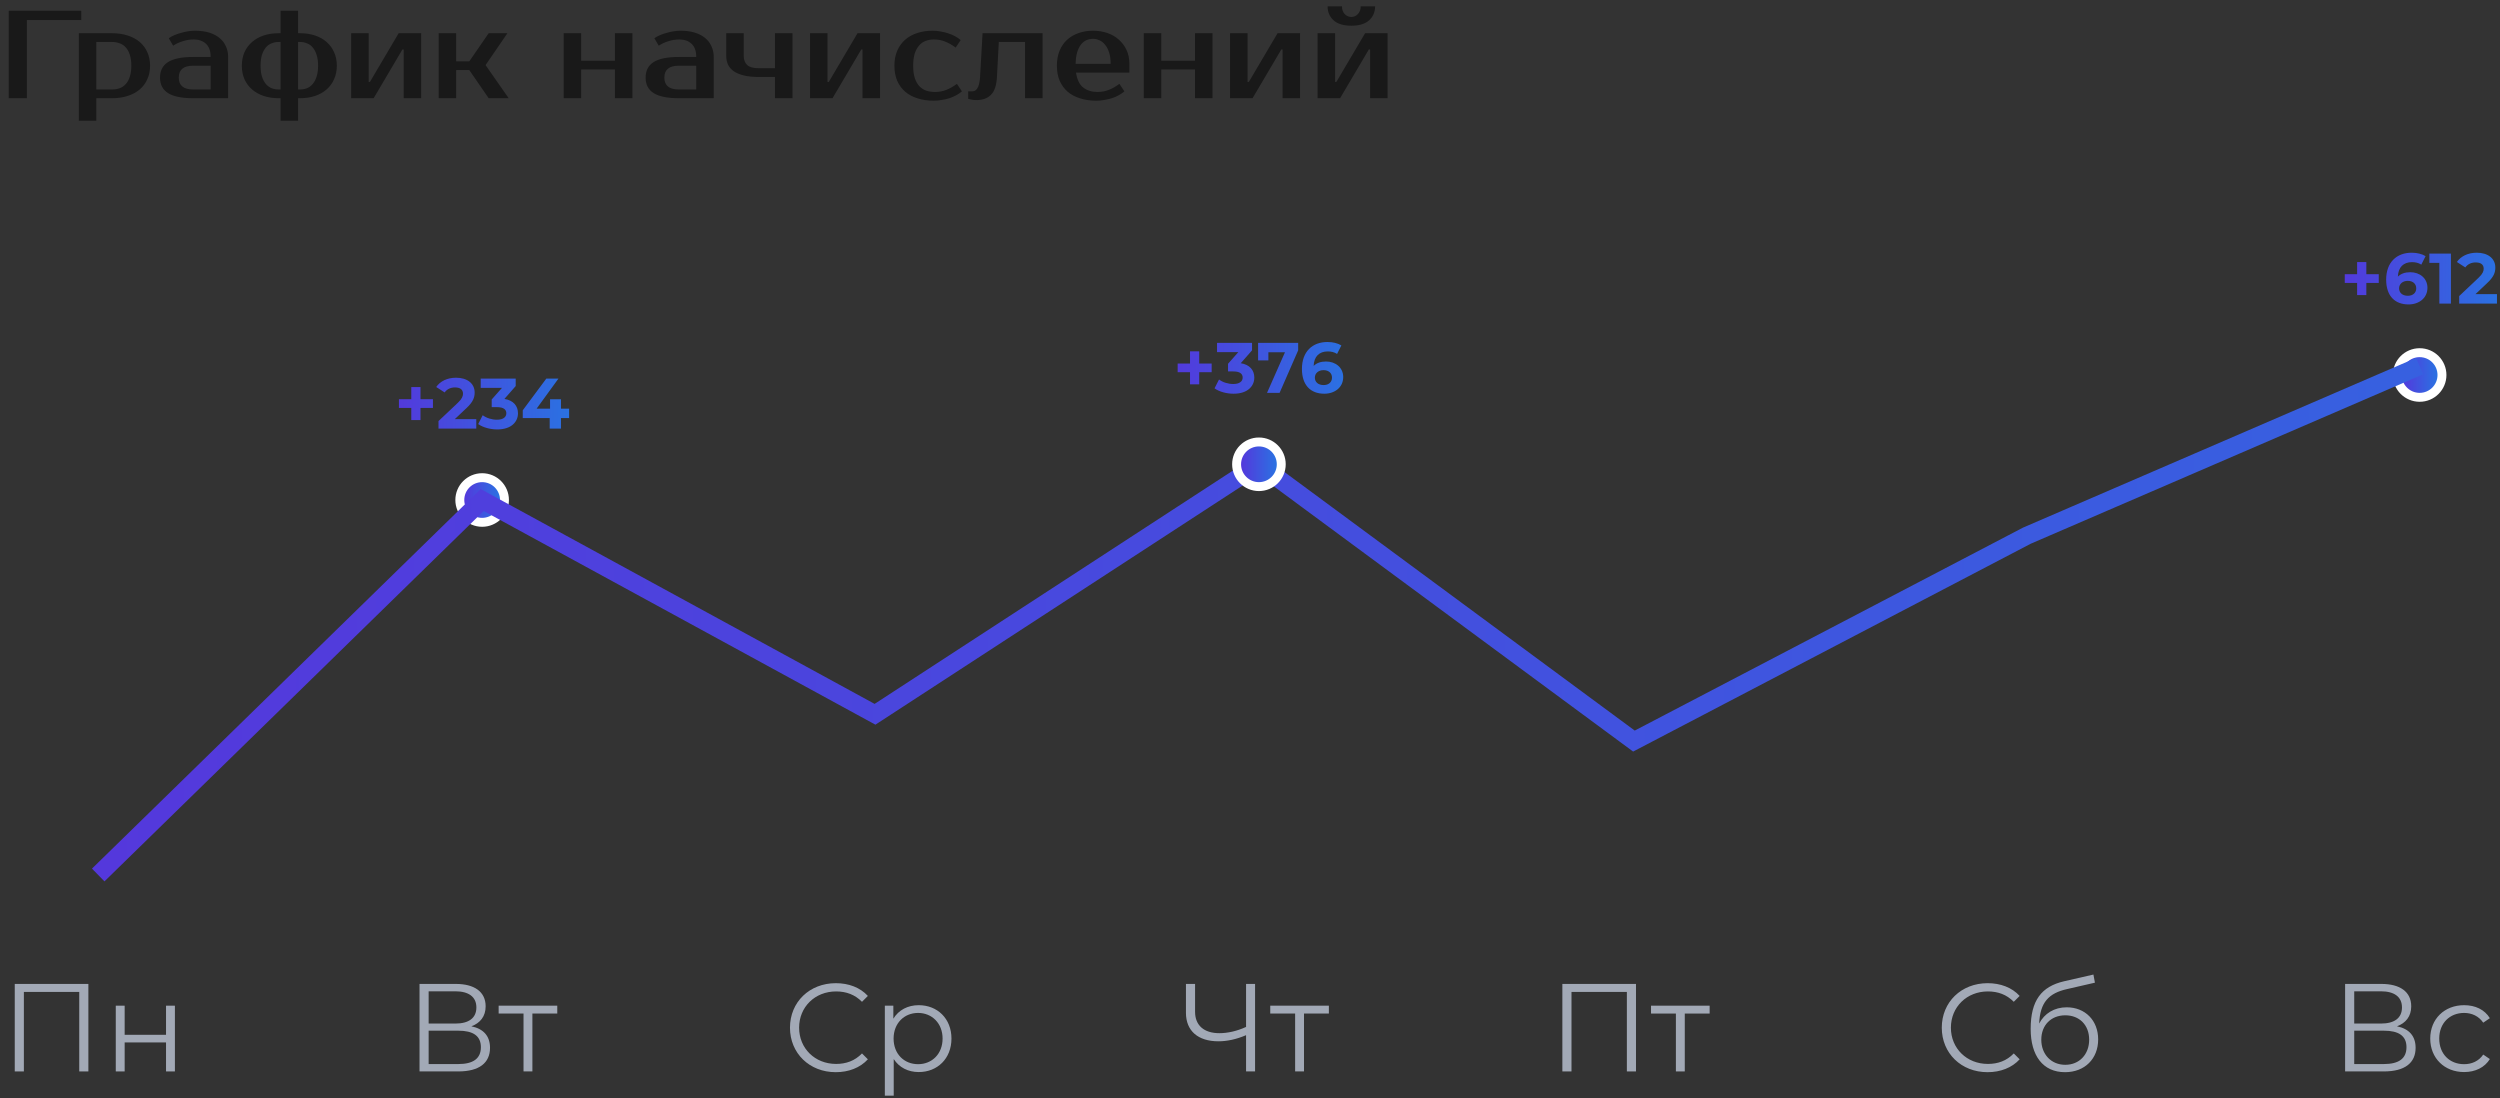 <svg width="280" height="123" viewBox="0 0 280 123" fill="none" xmlns="http://www.w3.org/2000/svg">
<rect x="0" y="0" width="280" height="123" fill="#333333" stroke="none"/>
<circle cx="271" cy="42" r="2.5" fill="url(#paint0_linear_4857_4050)" stroke="white"/>
<path d="M3.01 2.25V11H0.98V1.2H9.1V2.25H3.01ZM10.788 4.7V10.02H12.538C12.855 10.02 13.144 9.973 13.406 9.88C13.676 9.777 13.905 9.619 14.092 9.404C14.288 9.189 14.437 8.914 14.54 8.578C14.652 8.242 14.708 7.836 14.708 7.36C14.708 6.884 14.652 6.478 14.54 6.142C14.437 5.806 14.288 5.531 14.092 5.316C13.905 5.101 13.676 4.947 13.406 4.854C13.144 4.751 12.855 4.7 12.538 4.7H10.788ZM12.538 3.72C13.182 3.72 13.765 3.804 14.288 3.972C14.82 4.14 15.272 4.383 15.646 4.7C16.019 5.017 16.304 5.4 16.5 5.848C16.705 6.296 16.808 6.8 16.808 7.36C16.808 7.92 16.705 8.424 16.5 8.872C16.304 9.32 16.019 9.703 15.646 10.02C15.272 10.337 14.82 10.58 14.288 10.748C13.765 10.916 13.182 11 12.538 11H10.788V13.52H8.828V3.72H12.538ZM20.022 8.69C20.022 9.577 20.558 10.02 21.632 10.02H23.592V7.36H21.632C20.558 7.36 20.022 7.803 20.022 8.69ZM23.592 6.38C23.592 5.708 23.414 5.213 23.06 4.896C22.714 4.579 22.262 4.42 21.702 4.42C21.282 4.42 20.871 4.485 20.47 4.616C20.068 4.737 19.709 4.905 19.392 5.12L18.902 4.28C19.107 4.14 19.331 4.019 19.574 3.916C19.826 3.813 20.082 3.729 20.344 3.664C20.605 3.589 20.862 3.533 21.114 3.496C21.375 3.459 21.618 3.44 21.842 3.44C22.439 3.44 22.966 3.51 23.424 3.65C23.881 3.79 24.268 3.991 24.586 4.252C24.903 4.513 25.141 4.826 25.3 5.19C25.468 5.545 25.552 5.941 25.552 6.38V11H21.632C20.362 11 19.424 10.809 18.818 10.426C18.22 10.043 17.922 9.465 17.922 8.69C17.922 7.915 18.22 7.337 18.818 6.954C19.424 6.571 20.362 6.38 21.632 6.38H23.592ZM31.425 13.52V11H31.215C30.599 11 30.039 10.916 29.535 10.748C29.031 10.58 28.597 10.337 28.233 10.02C27.869 9.703 27.584 9.32 27.379 8.872C27.183 8.424 27.085 7.92 27.085 7.36C27.085 6.8 27.183 6.296 27.379 5.848C27.584 5.4 27.869 5.017 28.233 4.7C28.597 4.383 29.031 4.14 29.535 3.972C30.039 3.804 30.599 3.72 31.215 3.72H31.425V1.2H33.385V3.72H33.595C34.211 3.72 34.771 3.804 35.275 3.972C35.779 4.14 36.213 4.383 36.577 4.7C36.941 5.017 37.221 5.4 37.417 5.848C37.622 6.296 37.725 6.8 37.725 7.36C37.725 7.92 37.622 8.424 37.417 8.872C37.221 9.32 36.941 9.703 36.577 10.02C36.213 10.337 35.779 10.58 35.275 10.748C34.771 10.916 34.211 11 33.595 11H33.385V13.52H31.425ZM31.425 10.02V4.7H31.215C30.935 4.7 30.669 4.751 30.417 4.854C30.174 4.947 29.96 5.101 29.773 5.316C29.596 5.531 29.451 5.806 29.339 6.142C29.236 6.478 29.185 6.884 29.185 7.36C29.185 7.836 29.236 8.242 29.339 8.578C29.451 8.914 29.596 9.189 29.773 9.404C29.96 9.619 30.174 9.777 30.417 9.88C30.669 9.973 30.935 10.02 31.215 10.02H31.425ZM33.385 4.7V10.02H33.595C33.875 10.02 34.136 9.973 34.379 9.88C34.631 9.777 34.846 9.619 35.023 9.404C35.21 9.189 35.354 8.914 35.457 8.578C35.569 8.242 35.625 7.836 35.625 7.36C35.625 6.884 35.569 6.478 35.457 6.142C35.354 5.806 35.21 5.531 35.023 5.316C34.846 5.101 34.631 4.947 34.379 4.854C34.136 4.751 33.875 4.7 33.595 4.7H33.385ZM47.17 3.72V11H45.21V5.54H45.07L41.85 11H39.33V3.72H41.29V9.18H41.43L44.65 3.72H47.17ZM52.562 7.85H51.092V11H49.132V3.72H51.092V6.87H52.562L54.732 3.72H56.832L54.382 7.29L56.972 11H54.732L52.562 7.85ZM70.832 3.72V11H68.872V7.78H65.092V11H63.132V3.72H65.092V6.8H68.872V3.72H70.832ZM74.408 8.69C74.408 9.577 74.945 10.02 76.018 10.02H77.978V7.36H76.018C74.945 7.36 74.408 7.803 74.408 8.69ZM77.978 6.38C77.978 5.708 77.801 5.213 77.446 4.896C77.101 4.579 76.648 4.42 76.088 4.42C75.668 4.42 75.258 4.485 74.856 4.616C74.455 4.737 74.096 4.905 73.778 5.12L73.288 4.28C73.494 4.14 73.718 4.019 73.96 3.916C74.212 3.813 74.469 3.729 74.73 3.664C74.992 3.589 75.248 3.533 75.5 3.496C75.762 3.459 76.004 3.44 76.228 3.44C76.826 3.44 77.353 3.51 77.81 3.65C78.268 3.79 78.655 3.991 78.972 4.252C79.29 4.513 79.528 4.826 79.686 5.19C79.854 5.545 79.938 5.941 79.938 6.38V11H76.018C74.749 11 73.811 10.809 73.204 10.426C72.607 10.043 72.308 9.465 72.308 8.69C72.308 7.915 72.607 7.337 73.204 6.954C73.811 6.571 74.749 6.38 76.018 6.38H77.978ZM81.338 3.72H83.298V6.24C83.298 6.697 83.429 7.047 83.69 7.29C83.952 7.523 84.381 7.64 84.978 7.64H86.798V3.72H88.758V11H86.798V8.62H84.978C84.334 8.62 83.779 8.564 83.312 8.452C82.855 8.34 82.477 8.181 82.178 7.976C81.889 7.771 81.674 7.523 81.534 7.234C81.404 6.935 81.338 6.604 81.338 6.24V3.72ZM98.562 3.72V11H96.602V5.54H96.462L93.242 11H90.722V3.72H92.682V9.18H92.822L96.042 3.72H98.562ZM104.445 3.44C104.744 3.44 105.042 3.468 105.341 3.524C105.64 3.571 105.924 3.641 106.195 3.734C106.475 3.818 106.732 3.925 106.965 4.056C107.208 4.187 107.418 4.331 107.595 4.49L107.035 5.33C106.652 5.041 106.26 4.817 105.859 4.658C105.467 4.499 105.042 4.42 104.585 4.42C104.249 4.42 103.941 4.476 103.661 4.588C103.381 4.691 103.138 4.863 102.933 5.106C102.728 5.339 102.564 5.643 102.443 6.016C102.331 6.389 102.275 6.837 102.275 7.36C102.275 7.883 102.331 8.331 102.443 8.704C102.564 9.077 102.732 9.385 102.947 9.628C103.162 9.861 103.418 10.034 103.717 10.146C104.025 10.249 104.361 10.3 104.725 10.3C105.182 10.3 105.607 10.221 105.999 10.062C106.4 9.903 106.792 9.679 107.175 9.39L107.735 10.23C107.558 10.389 107.348 10.533 107.105 10.664C106.872 10.795 106.615 10.907 106.335 11C106.064 11.084 105.78 11.149 105.481 11.196C105.182 11.252 104.884 11.28 104.585 11.28C103.922 11.28 103.316 11.191 102.765 11.014C102.224 10.846 101.762 10.599 101.379 10.272C100.996 9.936 100.698 9.525 100.483 9.04C100.278 8.555 100.175 7.995 100.175 7.36C100.175 6.735 100.278 6.179 100.483 5.694C100.698 5.199 100.992 4.789 101.365 4.462C101.738 4.126 102.186 3.874 102.709 3.706C103.232 3.529 103.81 3.44 104.445 3.44ZM108.437 10.23H108.857C108.978 10.23 109.09 10.207 109.193 10.16C109.295 10.104 109.384 10.015 109.459 9.894C109.543 9.773 109.608 9.609 109.655 9.404C109.711 9.199 109.748 8.937 109.767 8.62L110.047 3.72H116.767V11H114.807V4.7H111.867L111.657 8.62C111.61 9.563 111.386 10.23 110.985 10.622C110.593 11.014 110.047 11.21 109.347 11.21C109.123 11.21 108.917 11.187 108.731 11.14C108.628 11.121 108.53 11.098 108.437 11.07V10.23ZM122.922 10.3C123.38 10.3 123.804 10.221 124.196 10.062C124.598 9.903 124.99 9.679 125.372 9.39L125.932 10.23C125.755 10.389 125.545 10.533 125.302 10.664C125.069 10.795 124.812 10.907 124.532 11C124.262 11.084 123.977 11.149 123.678 11.196C123.38 11.252 123.081 11.28 122.782 11.28C122.12 11.28 121.513 11.191 120.962 11.014C120.421 10.846 119.959 10.599 119.576 10.272C119.194 9.936 118.895 9.525 118.68 9.04C118.475 8.555 118.372 7.995 118.372 7.36C118.372 6.735 118.47 6.179 118.666 5.694C118.872 5.199 119.152 4.789 119.506 4.462C119.87 4.126 120.3 3.874 120.794 3.706C121.289 3.529 121.835 3.44 122.432 3.44C122.992 3.44 123.52 3.524 124.014 3.692C124.509 3.86 124.938 4.107 125.302 4.434C125.666 4.751 125.956 5.139 126.17 5.596C126.385 6.053 126.492 6.571 126.492 7.15V8.13H120.514C120.626 8.905 120.892 9.46 121.312 9.796C121.742 10.132 122.278 10.3 122.922 10.3ZM122.432 4.35C122.162 4.35 121.91 4.401 121.676 4.504C121.443 4.607 121.238 4.77 121.06 4.994C120.892 5.218 120.752 5.507 120.64 5.862C120.538 6.217 120.482 6.646 120.472 7.15H124.392C124.392 6.665 124.336 6.245 124.224 5.89C124.112 5.535 123.963 5.246 123.776 5.022C123.599 4.789 123.389 4.621 123.146 4.518C122.913 4.406 122.675 4.35 122.432 4.35ZM135.801 3.72V11H133.841V7.78H130.061V11H128.101V3.72H130.061V6.8H133.841V3.72H135.801ZM145.607 3.72V11H143.647V5.54H143.507L140.287 11H137.767V3.72H139.727V9.18H139.867L143.087 3.72H145.607ZM151.35 2.88C150.473 2.88 149.81 2.679 149.362 2.278C148.914 1.867 148.69 1.345 148.69 0.71H150.3C150.3 1.065 150.403 1.354 150.608 1.578C150.823 1.793 151.07 1.9 151.35 1.9C151.63 1.9 151.873 1.793 152.078 1.578C152.293 1.354 152.4 1.065 152.4 0.71H154.01C154.01 1.345 153.786 1.867 153.338 2.278C152.89 2.679 152.227 2.88 151.35 2.88ZM155.41 3.72V11H153.45V5.54H153.31L150.09 11H147.57V3.72H149.53V9.18H149.67L152.89 3.72H155.41Z" fill="#191919"/>
<path d="M266.421 30.712V31.688H265.029V33.048H263.997V31.688H262.613V30.712H263.997V29.352H265.029V30.712H266.421ZM269.946 30.488C271.026 30.488 271.874 31.176 271.874 32.232C271.874 33.376 270.938 34.096 269.754 34.096C268.21 34.096 267.25 33.128 267.25 31.32C267.25 29.384 268.418 28.304 270.106 28.304C270.698 28.304 271.274 28.44 271.666 28.688L271.186 29.64C270.874 29.432 270.514 29.36 270.138 29.36C269.202 29.36 268.602 29.912 268.562 30.984C268.89 30.656 269.362 30.488 269.946 30.488ZM269.682 33.128C270.234 33.128 270.618 32.808 270.618 32.296C270.618 31.784 270.242 31.456 269.666 31.456C269.098 31.456 268.698 31.808 268.698 32.296C268.698 32.776 269.058 33.128 269.682 33.128ZM272.087 28.4H274.503V34H273.207V29.44H272.087V28.4ZM277.252 32.944H279.66V34H275.428V33.16L277.588 31.12C278.084 30.648 278.172 30.36 278.172 30.088C278.172 29.648 277.868 29.392 277.276 29.392C276.796 29.392 276.388 29.576 276.116 29.952L275.172 29.344C275.604 28.712 276.388 28.304 277.396 28.304C278.644 28.304 279.476 28.944 279.476 29.96C279.476 30.504 279.324 31 278.54 31.728L277.252 32.944Z" fill="url(#paint1_linear_4857_4050)"/>
<path d="M48.488 44.712V45.688H47.096V47.048H46.064V45.688H44.68V44.712H46.064V43.352H47.096V44.712H48.488ZM50.936 46.944H53.344V48H49.112V47.16L51.272 45.12C51.768 44.648 51.856 44.36 51.856 44.088C51.856 43.648 51.552 43.392 50.96 43.392C50.48 43.392 50.072 43.576 49.8 43.952L48.856 43.344C49.288 42.712 50.072 42.304 51.08 42.304C52.328 42.304 53.16 42.944 53.16 43.96C53.16 44.504 53.008 45 52.224 45.728L50.936 46.944ZM56.494 44.68C57.502 44.84 58.014 45.464 58.014 46.288C58.014 47.232 57.286 48.096 55.694 48.096C54.91 48.096 54.102 47.88 53.558 47.496L54.062 46.504C54.486 46.824 55.078 47.008 55.662 47.008C56.31 47.008 56.71 46.744 56.71 46.288C56.71 45.864 56.398 45.6 55.662 45.6H55.07V44.744L56.222 43.44H53.838V42.4H57.758V43.24L56.494 44.68ZM63.741 45.768V46.824H62.829V48H61.565V46.824H58.549V45.952L61.189 42.4H62.549L60.101 45.768H61.605V44.72H62.829V45.768H63.741Z" fill="url(#paint2_linear_4857_4050)"/>
<path d="M135.706 40.712V41.688H134.314V43.048H133.282V41.688H131.898V40.712H133.282V39.352H134.314V40.712H135.706ZM138.963 40.68C139.971 40.84 140.483 41.464 140.483 42.288C140.483 43.232 139.755 44.096 138.163 44.096C137.379 44.096 136.571 43.88 136.027 43.496L136.531 42.504C136.955 42.824 137.547 43.008 138.131 43.008C138.779 43.008 139.179 42.744 139.179 42.288C139.179 41.864 138.867 41.6 138.131 41.6H137.539V40.744L138.691 39.44H136.307V38.4H140.227V39.24L138.963 40.68ZM140.907 38.4H145.395V39.24L143.315 44H141.907L143.915 39.456H142.059V40.368H140.907V38.4ZM148.512 40.488C149.592 40.488 150.44 41.176 150.44 42.232C150.44 43.376 149.504 44.096 148.32 44.096C146.776 44.096 145.816 43.128 145.816 41.32C145.816 39.384 146.984 38.304 148.672 38.304C149.264 38.304 149.84 38.44 150.232 38.688L149.752 39.64C149.44 39.432 149.08 39.36 148.704 39.36C147.768 39.36 147.168 39.912 147.128 40.984C147.456 40.656 147.928 40.488 148.512 40.488ZM148.248 43.128C148.8 43.128 149.184 42.808 149.184 42.296C149.184 41.784 148.808 41.456 148.232 41.456C147.664 41.456 147.264 41.808 147.264 42.296C147.264 42.776 147.624 43.128 148.248 43.128Z" fill="url(#paint3_linear_4857_4050)"/>
<circle cx="54" cy="56" r="2.5" fill="url(#paint4_linear_4857_4050)" stroke="white"/>
<path d="M1.652 110.2H9.898V120H8.876V111.096H2.674V120H1.652V110.2ZM12.967 120V112.636H13.961V115.898H18.595V112.636H19.589V120H18.595V116.752H13.961V120H12.967Z" fill="#A2A9B6"/>
<path d="M52.795 114.946C54.167 115.226 54.882 116.052 54.882 117.354C54.882 119.034 53.691 120 51.325 120H46.986V110.2H51.059C53.117 110.2 54.392 111.068 54.392 112.706C54.392 113.84 53.776 114.582 52.795 114.946ZM48.008 111.026V114.638H51.004C52.502 114.638 53.355 114.022 53.355 112.832C53.355 111.656 52.502 111.026 51.004 111.026H48.008ZM51.325 119.174C52.977 119.174 53.859 118.572 53.859 117.284C53.859 116.01 52.977 115.436 51.325 115.436H48.008V119.174H51.325ZM62.414 112.636V113.518H59.628V120H58.634V113.518H55.848V112.636H62.414Z" fill="#A2A9B6"/>
<path d="M93.603 120.084C90.662 120.084 88.478 117.97 88.478 115.1C88.478 112.23 90.662 110.116 93.617 110.116C95.044 110.116 96.332 110.592 97.201 111.544L96.543 112.202C95.745 111.39 94.764 111.04 93.644 111.04C91.278 111.04 89.501 112.776 89.501 115.1C89.501 117.424 91.278 119.16 93.644 119.16C94.764 119.16 95.745 118.81 96.543 117.984L97.201 118.642C96.332 119.594 95.044 120.084 93.603 120.084ZM102.896 112.58C104.996 112.58 106.564 114.092 106.564 116.318C106.564 118.558 104.996 120.07 102.896 120.07C101.72 120.07 100.712 119.566 100.096 118.614V122.716H99.102V112.636H100.054V114.092C100.656 113.112 101.678 112.58 102.896 112.58ZM102.826 119.188C104.38 119.188 105.57 118.04 105.57 116.318C105.57 114.61 104.38 113.448 102.826 113.448C101.258 113.448 100.082 114.61 100.082 116.318C100.082 118.04 101.258 119.188 102.826 119.188Z" fill="#A2A9B6"/>
<path d="M139.56 110.2H140.568V120H139.56V115.94C138.482 116.402 137.418 116.626 136.466 116.626C134.17 116.626 132.826 115.45 132.826 113.434V110.2H133.848V113.322C133.848 114.848 134.856 115.716 136.564 115.716C137.516 115.716 138.552 115.478 139.56 115.016V110.2ZM148.834 112.636V113.518H146.048V120H145.054V113.518H142.268V112.636H148.834Z" fill="#A2A9B6"/>
<path d="M174.985 110.2H183.231V120H182.209V111.096H176.007V120H174.985V110.2ZM191.48 112.636V113.518H188.694V120H187.7V113.518H184.914V112.636H191.48Z" fill="#A2A9B6"/>
<path d="M222.603 120.084C219.663 120.084 217.479 117.97 217.479 115.1C217.479 112.23 219.663 110.116 222.617 110.116C224.045 110.116 225.333 110.592 226.201 111.544L225.543 112.202C224.745 111.39 223.765 111.04 222.645 111.04C220.279 111.04 218.501 112.776 218.501 115.1C218.501 117.424 220.279 119.16 222.645 119.16C223.765 119.16 224.745 118.81 225.543 117.984L226.201 118.642C225.333 119.594 224.045 120.084 222.603 120.084ZM231.467 112.818C233.539 112.818 234.995 114.288 234.995 116.416C234.995 118.586 233.483 120.084 231.285 120.084C228.807 120.084 227.435 118.236 227.435 115.24C227.435 112.034 228.653 110.494 231.159 109.906L234.463 109.15L234.631 110.06L231.523 110.774C229.437 111.236 228.485 112.286 228.387 114.638C228.975 113.504 230.081 112.818 231.467 112.818ZM231.313 119.258C232.881 119.258 233.987 118.096 233.987 116.444C233.987 114.806 232.895 113.714 231.313 113.714C229.731 113.714 228.625 114.806 228.625 116.444C228.625 118.096 229.745 119.258 231.313 119.258Z" fill="#A2A9B6"/>
<path d="M268.462 114.946C269.834 115.226 270.548 116.052 270.548 117.354C270.548 119.034 269.358 120 266.992 120H262.652V110.2H266.726C268.784 110.2 270.058 111.068 270.058 112.706C270.058 113.84 269.442 114.582 268.462 114.946ZM263.674 111.026V114.638H266.67C268.168 114.638 269.022 114.022 269.022 112.832C269.022 111.656 268.168 111.026 266.67 111.026H263.674ZM266.992 119.174C268.644 119.174 269.526 118.572 269.526 117.284C269.526 116.01 268.644 115.436 266.992 115.436H263.674V119.174H266.992ZM275.98 120.07C273.782 120.07 272.186 118.516 272.186 116.318C272.186 114.12 273.782 112.58 275.98 112.58C277.226 112.58 278.276 113.07 278.864 114.036L278.122 114.54C277.618 113.798 276.834 113.448 275.98 113.448C274.37 113.448 273.194 114.596 273.194 116.318C273.194 118.054 274.37 119.188 275.98 119.188C276.834 119.188 277.618 118.852 278.122 118.11L278.864 118.614C278.276 119.566 277.226 120.07 275.98 120.07Z" fill="#A2A9B6"/>
<path d="M11 98L54 56L98 80L141 52L183 83L227 60L271 41" stroke="url(#paint5_linear_4857_4050)" stroke-width="2"/>
<circle cx="141" cy="52" r="2.5" fill="url(#paint6_linear_4857_4050)" stroke="white"/>
<defs>
<linearGradient id="paint0_linear_4857_4050" x1="269" y1="42" x2="273" y2="42" gradientUnits="userSpaceOnUse">
<stop stop-color="#5438DC"/>
<stop offset="1" stop-color="#2A72E2"/>
</linearGradient>
<linearGradient id="paint1_linear_4857_4050" x1="262" y1="31" x2="280" y2="31" gradientUnits="userSpaceOnUse">
<stop stop-color="#5438DC"/>
<stop offset="1" stop-color="#2A72E2"/>
</linearGradient>
<linearGradient id="paint2_linear_4857_4050" x1="44" y1="45" x2="64" y2="45" gradientUnits="userSpaceOnUse">
<stop stop-color="#5438DC"/>
<stop offset="1" stop-color="#2A72E2"/>
</linearGradient>
<linearGradient id="paint3_linear_4857_4050" x1="131" y1="41" x2="151" y2="41" gradientUnits="userSpaceOnUse">
<stop stop-color="#5438DC"/>
<stop offset="1" stop-color="#2A72E2"/>
</linearGradient>
<linearGradient id="paint4_linear_4857_4050" x1="52" y1="56" x2="56" y2="56" gradientUnits="userSpaceOnUse">
<stop stop-color="#5438DC"/>
<stop offset="1" stop-color="#2A72E2"/>
</linearGradient>
<linearGradient id="paint5_linear_4857_4050" x1="11" y1="70" x2="384" y2="70" gradientUnits="userSpaceOnUse">
<stop stop-color="#5438DC"/>
<stop offset="1" stop-color="#2A72E2"/>
</linearGradient>
<linearGradient id="paint6_linear_4857_4050" x1="139" y1="52" x2="143" y2="52" gradientUnits="userSpaceOnUse">
<stop stop-color="#5438DC"/>
<stop offset="1" stop-color="#2A72E2"/>
</linearGradient>
</defs>
</svg>
